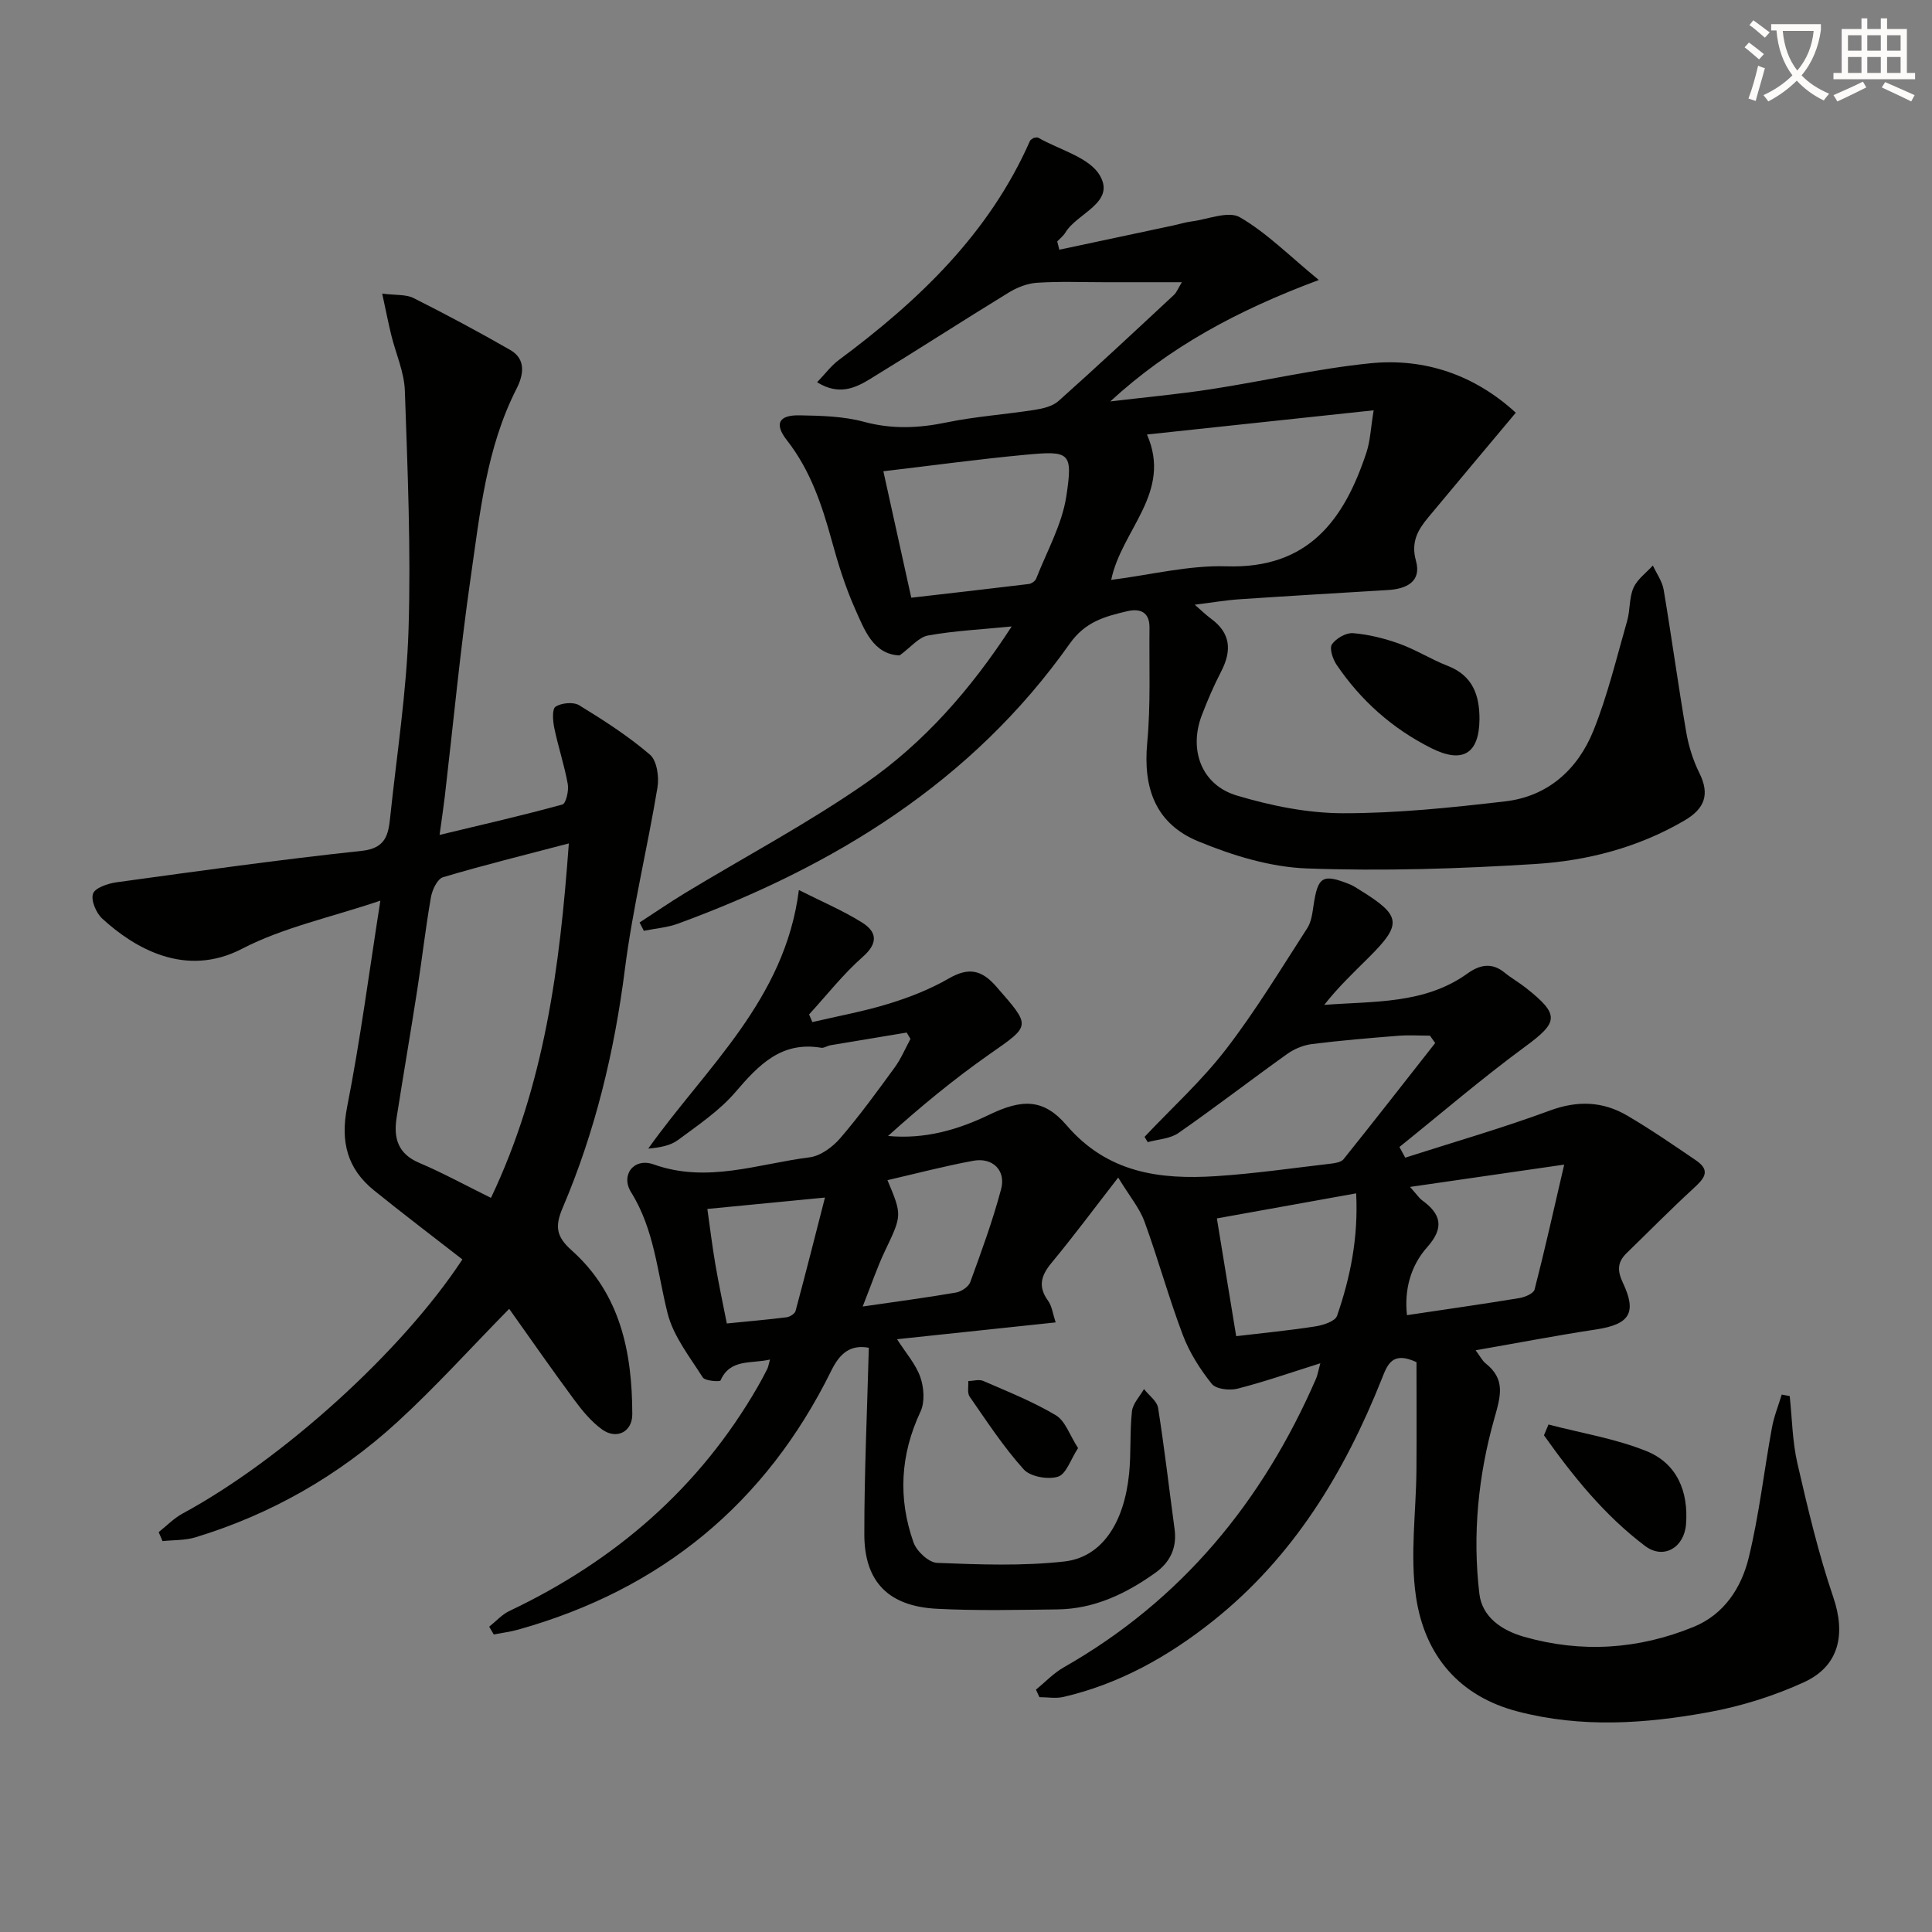 <svg enable-background="new 0 0 400 400" viewBox="0 0 400 400" xmlns="http://www.w3.org/2000/svg"><rect x="0" y="0" width="400" height="400" fill="#808080" stroke="none"/><path d="m362.1 8.8c1.1.8 2.1 1.6 3.1 2.4l-1 1.1c-1.3-1.1-2.3-2-3-2.5zm1.9 4.8c.5.2.9.4 1.4.5-.6 2.3-1.3 4.5-1.9 6.8l-1.5-.5c.8-2.1 1.4-4.3 2-6.8zm-1-9.4c1.3.9 2.4 1.8 3.4 2.5l-1 1.1c-1.4-1.2-2.4-2.1-3.2-2.6zm3.7 2.2v-1.4h10.3v1.2c-.5 3.6-1.8 6.8-4 9.4 1.5 1.6 3.4 2.8 5.7 3.8-.3.4-.7.8-1.1 1.4-2.3-1.1-4.1-2.5-5.6-4.1-1.6 1.6-3.6 3.1-5.9 4.3-.3-.5-.7-.9-1-1.3 2.4-1.1 4.4-2.5 6-4.1-1.9-2.5-3-5.6-3.3-9.3h-1.1zm8.8 0h-6.4c.3 3.3 1.3 6 3 8.2 2-2.3 3.1-5.1 3.4-8.2z" fill="#fcfbfa"/><path d="m385.3 3.8h1.3v2.2h2.8v-2.2h1.3v2.2h4.1v9.1h1.7v1.3h-16.9v-1.3h1.7v-9.1h4.1v-2.2zm.4 13.1.7 1.2c-1.8.9-3.8 1.9-6 2.9-.2-.4-.5-.8-.8-1.3 2.3-1 4.3-1.9 6.1-2.8zm-3.1-6.4h2.8v-3.2h-2.8zm0 4.6h2.8v-3.3h-2.8zm4-4.6h2.8v-3.2h-2.8zm0 4.6h2.8v-3.3h-2.8zm3.7 1.9c2.1.9 4.1 1.8 6.1 2.7l-.7 1.3c-2.2-1.1-4.2-2-6.1-2.9zm3.2-9.7h-2.8v3.2h2.8zm-2.8 7.8h2.8v-3.3h-2.8z" fill="#fcfbfa"/><g fill="#010100"><path d="m159.42 281.48c-4 .92-8.23-.22-10.24 4.33-.14.31-3.21.11-3.68-.63-2.71-4.27-6.08-8.52-7.28-13.26-2.14-8.49-2.72-17.32-7.56-25.08-2.22-3.56.57-7.23 4.68-5.76 11.1 3.96 21.6-.13 32.29-1.47 2.27-.29 4.77-2.14 6.34-3.97 4.01-4.66 7.64-9.66 11.27-14.64 1.31-1.8 2.19-3.92 3.26-5.9-.26-.44-.52-.88-.78-1.32-5.26.87-10.53 1.74-15.79 2.63-.65.11-1.32.62-1.9.52-8.28-1.4-12.96 3.57-17.79 9.2-3.3 3.85-7.71 6.81-11.84 9.88-1.6 1.19-3.78 1.58-6.19 1.8 11.95-16.81 28.31-30.78 31.19-53.54 4.64 2.35 9.05 4.21 13.07 6.72 3.08 1.93 3.42 4.24.14 7.13-4.05 3.57-7.43 7.91-11.1 11.91.23.53.46 1.05.68 1.58 5.29-1.24 10.67-2.21 15.85-3.81 4.26-1.31 8.52-2.98 12.37-5.2 4.08-2.35 6.77-1.89 9.87 1.67 7.23 8.3 7.23 7.95-1.45 14.02-7.31 5.12-14.22 10.82-20.97 16.9 7.59.71 14.41-1.25 20.93-4.39 6.72-3.24 11.21-3.45 16.03 2.17 8.46 9.87 19.27 11.29 30.92 10.54 7.93-.51 15.83-1.66 23.73-2.58.94-.11 2.19-.3 2.7-.93 6.39-7.97 12.66-16.02 18.97-24.05-.36-.51-.72-1.02-1.08-1.53-2.21 0-4.42-.15-6.61.03-5.95.47-11.9.97-17.81 1.71-1.78.22-3.67 1-5.14 2.05-7.55 5.39-14.9 11.07-22.52 16.37-1.72 1.2-4.22 1.29-6.36 1.89-.22-.37-.43-.73-.65-1.1 5.65-5.99 11.82-11.59 16.82-18.08 6.15-7.97 11.39-16.66 16.87-25.13.85-1.32 1.06-3.12 1.3-4.74.89-5.95 1.87-6.57 7.43-4.36.76.3 1.46.78 2.17 1.22 8.58 5.3 8.81 7.01 1.78 14-3.14 3.12-6.34 6.16-9.17 9.77 10.35-.79 20.77-.13 29.63-6.48 2.53-1.82 5.04-2.38 7.71-.2 1.41 1.15 3.02 2.05 4.44 3.18 7.05 5.58 6.71 7.08-.26 12.2-8.91 6.55-17.32 13.78-25.95 20.72.4.74.8 1.47 1.2 2.21 9.99-3.21 20.1-6.11 29.94-9.75 5.76-2.13 10.99-1.92 16.07 1.07 4.87 2.86 9.53 6.07 14.2 9.25 3.23 2.19 1.55 3.88-.58 5.84-4.71 4.33-9.21 8.9-13.8 13.36-1.93 1.87-1.95 3.64-.76 6.16 2.96 6.25 1.32 8.59-5.56 9.64-8.13 1.23-16.21 2.79-24.94 4.31.95 1.26 1.37 2.15 2.07 2.71 4.18 3.32 3.12 6.77 1.8 11.44-3.33 11.78-4.55 24.04-3.09 36.28.58 4.82 4.63 7.56 9.22 8.88 11.92 3.41 23.69 2.63 35.11-2.03 6.36-2.59 9.93-8.14 11.44-14.36 2.15-8.83 3.16-17.93 4.8-26.89.42-2.33 1.34-4.58 2.03-6.86.55.1 1.1.2 1.65.31.5 4.65.55 9.4 1.59 13.92 2.15 9.32 4.35 18.68 7.43 27.72 2.59 7.59 1.3 14.25-6.09 17.62-6.26 2.86-13.04 4.98-19.82 6.21-13.08 2.38-26.2 3.28-39.44-.17-11.95-3.11-19.24-11.44-21.05-23.79-1.26-8.57.03-17.5.1-26.27.06-7.57.01-15.14.01-22.26-5.07-2.37-6.03.57-7.19 3.47-7.75 19.46-18.37 36.95-35.02 50.17-9.2 7.31-19.31 12.98-30.87 15.67-1.58.37-3.32.05-4.99.05-.24-.52-.48-1.04-.72-1.56 1.91-1.55 3.65-3.41 5.75-4.61 24.39-13.87 41.19-34.33 52.26-59.81.26-.59.35-1.25.87-3.15-6.2 1.95-11.61 3.85-17.15 5.26-1.65.42-4.45.1-5.33-1-2.42-3.03-4.61-6.47-5.98-10.09-2.93-7.74-5.12-15.76-7.96-23.54-.99-2.72-2.98-5.07-5.43-9.08-5.06 6.52-9.28 12.21-13.8 17.66-2.19 2.64-2.85 4.92-.71 7.86.8 1.11.97 2.68 1.56 4.47-11.09 1.18-21.6 2.29-32.84 3.48 1.81 2.83 3.87 5.14 4.82 7.84.76 2.16.97 5.17.04 7.15-4.19 8.93-4.68 17.96-1.44 27.1.65 1.82 3.16 4.16 4.9 4.22 8.76.34 17.63.68 26.31-.29 7.76-.87 12.39-7.94 13.42-18.19.43-4.28.12-8.63.59-12.9.18-1.61 1.62-3.08 2.49-4.61 1.01 1.3 2.69 2.48 2.92 3.9 1.32 8.33 2.28 16.71 3.41 25.07.53 3.88-.9 6.87-3.99 9.08-6.06 4.33-12.63 7.47-20.24 7.57-8.33.1-16.67.3-24.98-.13-10-.51-15.01-5.57-15.02-15.4-.01-12.87.59-25.73.93-38.64-3.82-.7-5.99 1.13-7.76 4.72-13.56 27.52-35.25 45.34-64.78 53.62-1.67.47-3.41.69-5.11 1.02-.32-.54-.63-1.07-.95-1.61 1.39-1.1 2.63-2.52 4.2-3.26 21.8-10.35 39.31-25.42 51.42-46.46.66-1.15 1.3-2.33 1.89-3.52.26-.43.31-.93.63-2.07zm132.51-35.74c1.58 1.78 1.94 2.36 2.45 2.73 3.96 2.86 4.73 5.67 1.1 9.75-3.47 3.9-4.76 8.9-4.18 14.07 7.94-1.19 15.63-2.28 23.29-3.54 1.15-.19 2.92-.95 3.13-1.77 2.07-8.02 3.87-16.12 6.13-25.86-11.43 1.65-21.12 3.05-31.92 4.62zm-39.99 6.52c1.25 7.62 2.61 15.91 4 24.38 5.66-.67 11.07-1.19 16.42-2.03 1.61-.25 4.07-1.05 4.46-2.18 2.75-7.95 4.42-16.13 3.96-25.36-9.86 1.79-19.03 3.43-28.84 5.19zm-73.33 18.24c7.27-1.06 13.31-1.85 19.3-2.89 1.11-.19 2.61-1.18 2.97-2.16 2.32-6.36 4.66-12.73 6.39-19.26 1.03-3.88-1.76-6.59-5.73-5.87-5.95 1.09-11.81 2.64-17.8 4.02 3.07 7.3 3 7.26-.54 14.7-1.55 3.25-2.7 6.68-4.59 11.46zm-7.81-22.56c-8.87.86-16.44 1.59-24.35 2.36.51 3.61.99 7.53 1.65 11.43.69 4.04 1.55 8.06 2.38 12.28 4.51-.45 8.44-.79 12.36-1.28.69-.09 1.71-.72 1.87-1.3 2.08-7.73 4.04-15.5 6.09-23.49z"/><path d="m219.32 51.7c7.85-1.67 15.7-3.34 23.55-5.01 1.29-.28 2.57-.68 3.87-.85 3.37-.44 7.6-2.23 9.96-.86 5.56 3.22 10.23 7.97 16.35 12.99-16.93 6.31-30.95 13.89-43.18 25.14 6.95-.83 13.94-1.47 20.86-2.53 10.99-1.69 21.88-4.24 32.91-5.36 11.51-1.17 21.81 2.54 30.19 10.23-6.31 7.53-12.24 14.6-18.15 21.7-2.15 2.59-3.6 5.1-2.52 8.96 1.2 4.31-1.96 5.82-5.8 6.05-10.29.62-20.58 1.23-30.86 1.92-2.8.19-5.58.68-9.14 1.12 1.46 1.26 2.35 2.15 3.35 2.88 4.12 3 4.34 6.63 2.13 10.92-1.52 2.94-2.84 5.99-4.02 9.09-2.74 7.18-.05 14.45 7.26 16.62 7.07 2.11 14.6 3.65 21.94 3.66 11.22.02 22.47-1.16 33.64-2.46 8.84-1.03 15-6.63 18.23-14.61 2.96-7.34 4.8-15.13 7-22.77.64-2.22.39-4.76 1.3-6.82.79-1.79 2.64-3.11 4.02-4.63.76 1.66 1.93 3.26 2.23 5 1.65 9.81 2.99 19.67 4.67 29.48.5 2.9 1.41 5.84 2.72 8.47 2.24 4.5 1.07 7.42-3.1 9.86-9.54 5.58-20.05 8.31-30.82 8.99-15.76.99-31.61 1.5-47.37.92-7.58-.28-15.39-2.69-22.48-5.62-8.77-3.63-11.43-10.94-10.54-20.39.74-7.89.38-15.88.47-23.83.04-3.25-1.95-4.05-4.64-3.41-4.56 1.08-8.64 2.14-11.87 6.71-20.25 28.66-48.75 46.09-81.1 57.97-2.24.82-4.71 1-7.08 1.48-.29-.57-.59-1.14-.88-1.72 3.13-2.03 6.21-4.15 9.4-6.09 12.49-7.56 25.45-14.44 37.41-22.75 12.04-8.37 21.75-19.37 30.23-32.45-6.32.63-11.88.89-17.31 1.87-1.94.35-3.58 2.44-5.9 4.13-5.46-.23-7.27-5.27-9.24-9.69-2.01-4.52-3.5-9.31-4.81-14.1-2.04-7.42-4.43-14.56-9.28-20.76-2.66-3.4-1.7-5.23 2.58-5.16 4.46.08 9.07.18 13.33 1.33 5.83 1.58 11.34 1.34 17.14.14 6-1.24 12.17-1.65 18.24-2.6 1.72-.27 3.72-.74 4.95-1.84 8.07-7.2 15.97-14.59 23.89-21.96.57-.53.86-1.35 1.64-2.63-5.72 0-10.9 0-16.09 0-4.63 0-9.27-.19-13.88.11-1.98.13-4.09.94-5.81 1.99-9.64 5.9-19.13 12.05-28.77 17.94-3.09 1.89-6.48 3.45-10.97.67 1.67-1.73 2.91-3.43 4.52-4.62 16.49-12.25 31.09-26.13 39.56-45.36.12-.26.5-.41.76-.61.32-.02.71-.17.94-.04 4.43 2.53 10.65 4.07 12.81 7.9 3.17 5.6-4.75 7.69-7.19 11.75-.42.69-1.11 1.22-1.68 1.82.15.6.29 1.16.43 1.72zm10.74 68.36c8.2-1.04 16.08-3.06 23.88-2.81 16.95.54 24.36-9.61 28.97-23.58.79-2.39.88-5.01 1.49-8.72-16.3 1.74-31.53 3.36-46.93 5.01 5.28 12.05-5.24 19.65-7.41 30.1zm-41.39 3.69c8.3-.96 16.33-1.86 24.34-2.84.55-.07 1.31-.6 1.51-1.09 2.21-5.66 5.35-11.19 6.25-17.07 1.39-9.15.72-9.45-8.41-8.6-9.68.9-19.33 2.23-29.47 3.42 1.98 8.97 3.86 17.49 5.78 26.18z"/><path d="m95.73 260.75c-6.25-4.87-12.34-9.48-18.29-14.29-5.56-4.5-6.99-10.08-5.57-17.29 2.72-13.8 4.54-27.79 6.88-42.7-10.34 3.49-20.11 5.54-28.63 9.96-11.75 6.1-22.31-.15-28.96-6.25-1.26-1.16-2.37-3.78-1.9-5.15.42-1.22 3.08-2.11 4.85-2.36 16.91-2.32 33.82-4.7 50.79-6.51 4.91-.52 5.5-3.29 5.87-6.85 1.37-13.05 3.42-26.08 3.82-39.17.5-16.4-.2-32.85-.77-49.27-.14-3.87-1.88-7.67-2.82-11.52-.61-2.51-1.11-5.05-1.87-8.56 2.83.36 4.91.13 6.47.91 6.78 3.41 13.49 6.99 20.06 10.77 3.34 1.92 2.69 5.24 1.31 7.96-6.27 12.27-7.58 25.74-9.5 39-2.18 15.11-3.61 30.32-5.38 45.48-.25 2.12-.57 4.23-1.08 7.95 8.95-2.15 17.24-4.04 25.43-6.3.74-.2 1.36-2.87 1.11-4.23-.7-3.9-1.98-7.7-2.79-11.59-.3-1.47-.49-3.95.26-4.43 1.24-.79 3.69-1.03 4.9-.29 5.08 3.11 10.13 6.36 14.64 10.22 1.45 1.24 1.93 4.62 1.56 6.81-2.08 12.56-5.13 24.98-6.74 37.59-2.17 17.09-6.15 33.63-12.89 49.44-1.67 3.9-1.27 5.99 1.85 8.78 10.11 9.01 12.55 21.12 12.57 33.94.01 3.66-3.26 5.32-6.26 3.15-2.22-1.61-4.08-3.85-5.73-6.09-4.63-6.25-9.06-12.64-13.5-18.88-8.1 8.25-15.32 16.27-23.25 23.52-12.05 11.01-26.02 19.01-41.69 23.78-2.16.66-4.54.55-6.83.79-.27-.62-.53-1.24-.8-1.86 1.64-1.29 3.13-2.86 4.94-3.84 20.64-11.17 45.42-33.54 57.94-52.62zm5.92-12.74c11.1-23.35 14.26-47.82 16.12-73.39-9.17 2.41-17.67 4.5-26.05 7-1.17.35-2.23 2.61-2.5 4.14-1.11 6.36-1.84 12.78-2.83 19.16-1.37 8.85-2.9 17.68-4.28 26.52-.65 4.14.25 7.43 4.65 9.3 4.87 2.07 9.53 4.62 14.89 7.27z"/><path d="m306.31 148.93c-.07 7.15-3.5 9.22-9.99 5.96-8.04-4.04-14.57-9.84-19.6-17.27-.79-1.17-1.52-3.39-.96-4.21.85-1.24 2.93-2.44 4.38-2.32 3.25.27 6.53 1.09 9.61 2.2 3.42 1.23 6.56 3.24 9.96 4.56 5.2 2.01 6.62 6.06 6.6 11.08z"/><path d="m320.6 294.93c6.8 1.78 13.85 2.91 20.31 5.52 6.3 2.55 8.7 8.36 8.16 15.16-.38 4.8-4.65 7.35-8.47 4.47-8.38-6.32-14.92-14.43-20.94-22.92.32-.74.63-1.48.94-2.23z"/><path d="m223.2 299.81c-1.53 2.34-2.45 5.39-4.15 5.92-2.08.65-5.74.01-7.11-1.52-4.17-4.63-7.62-9.92-11.19-15.06-.53-.77-.21-2.13-.28-3.21 1.04-.03 2.22-.41 3.08-.04 5.1 2.22 10.31 4.29 15.06 7.12 1.95 1.17 2.85 4.1 4.59 6.79z"/></g></svg>